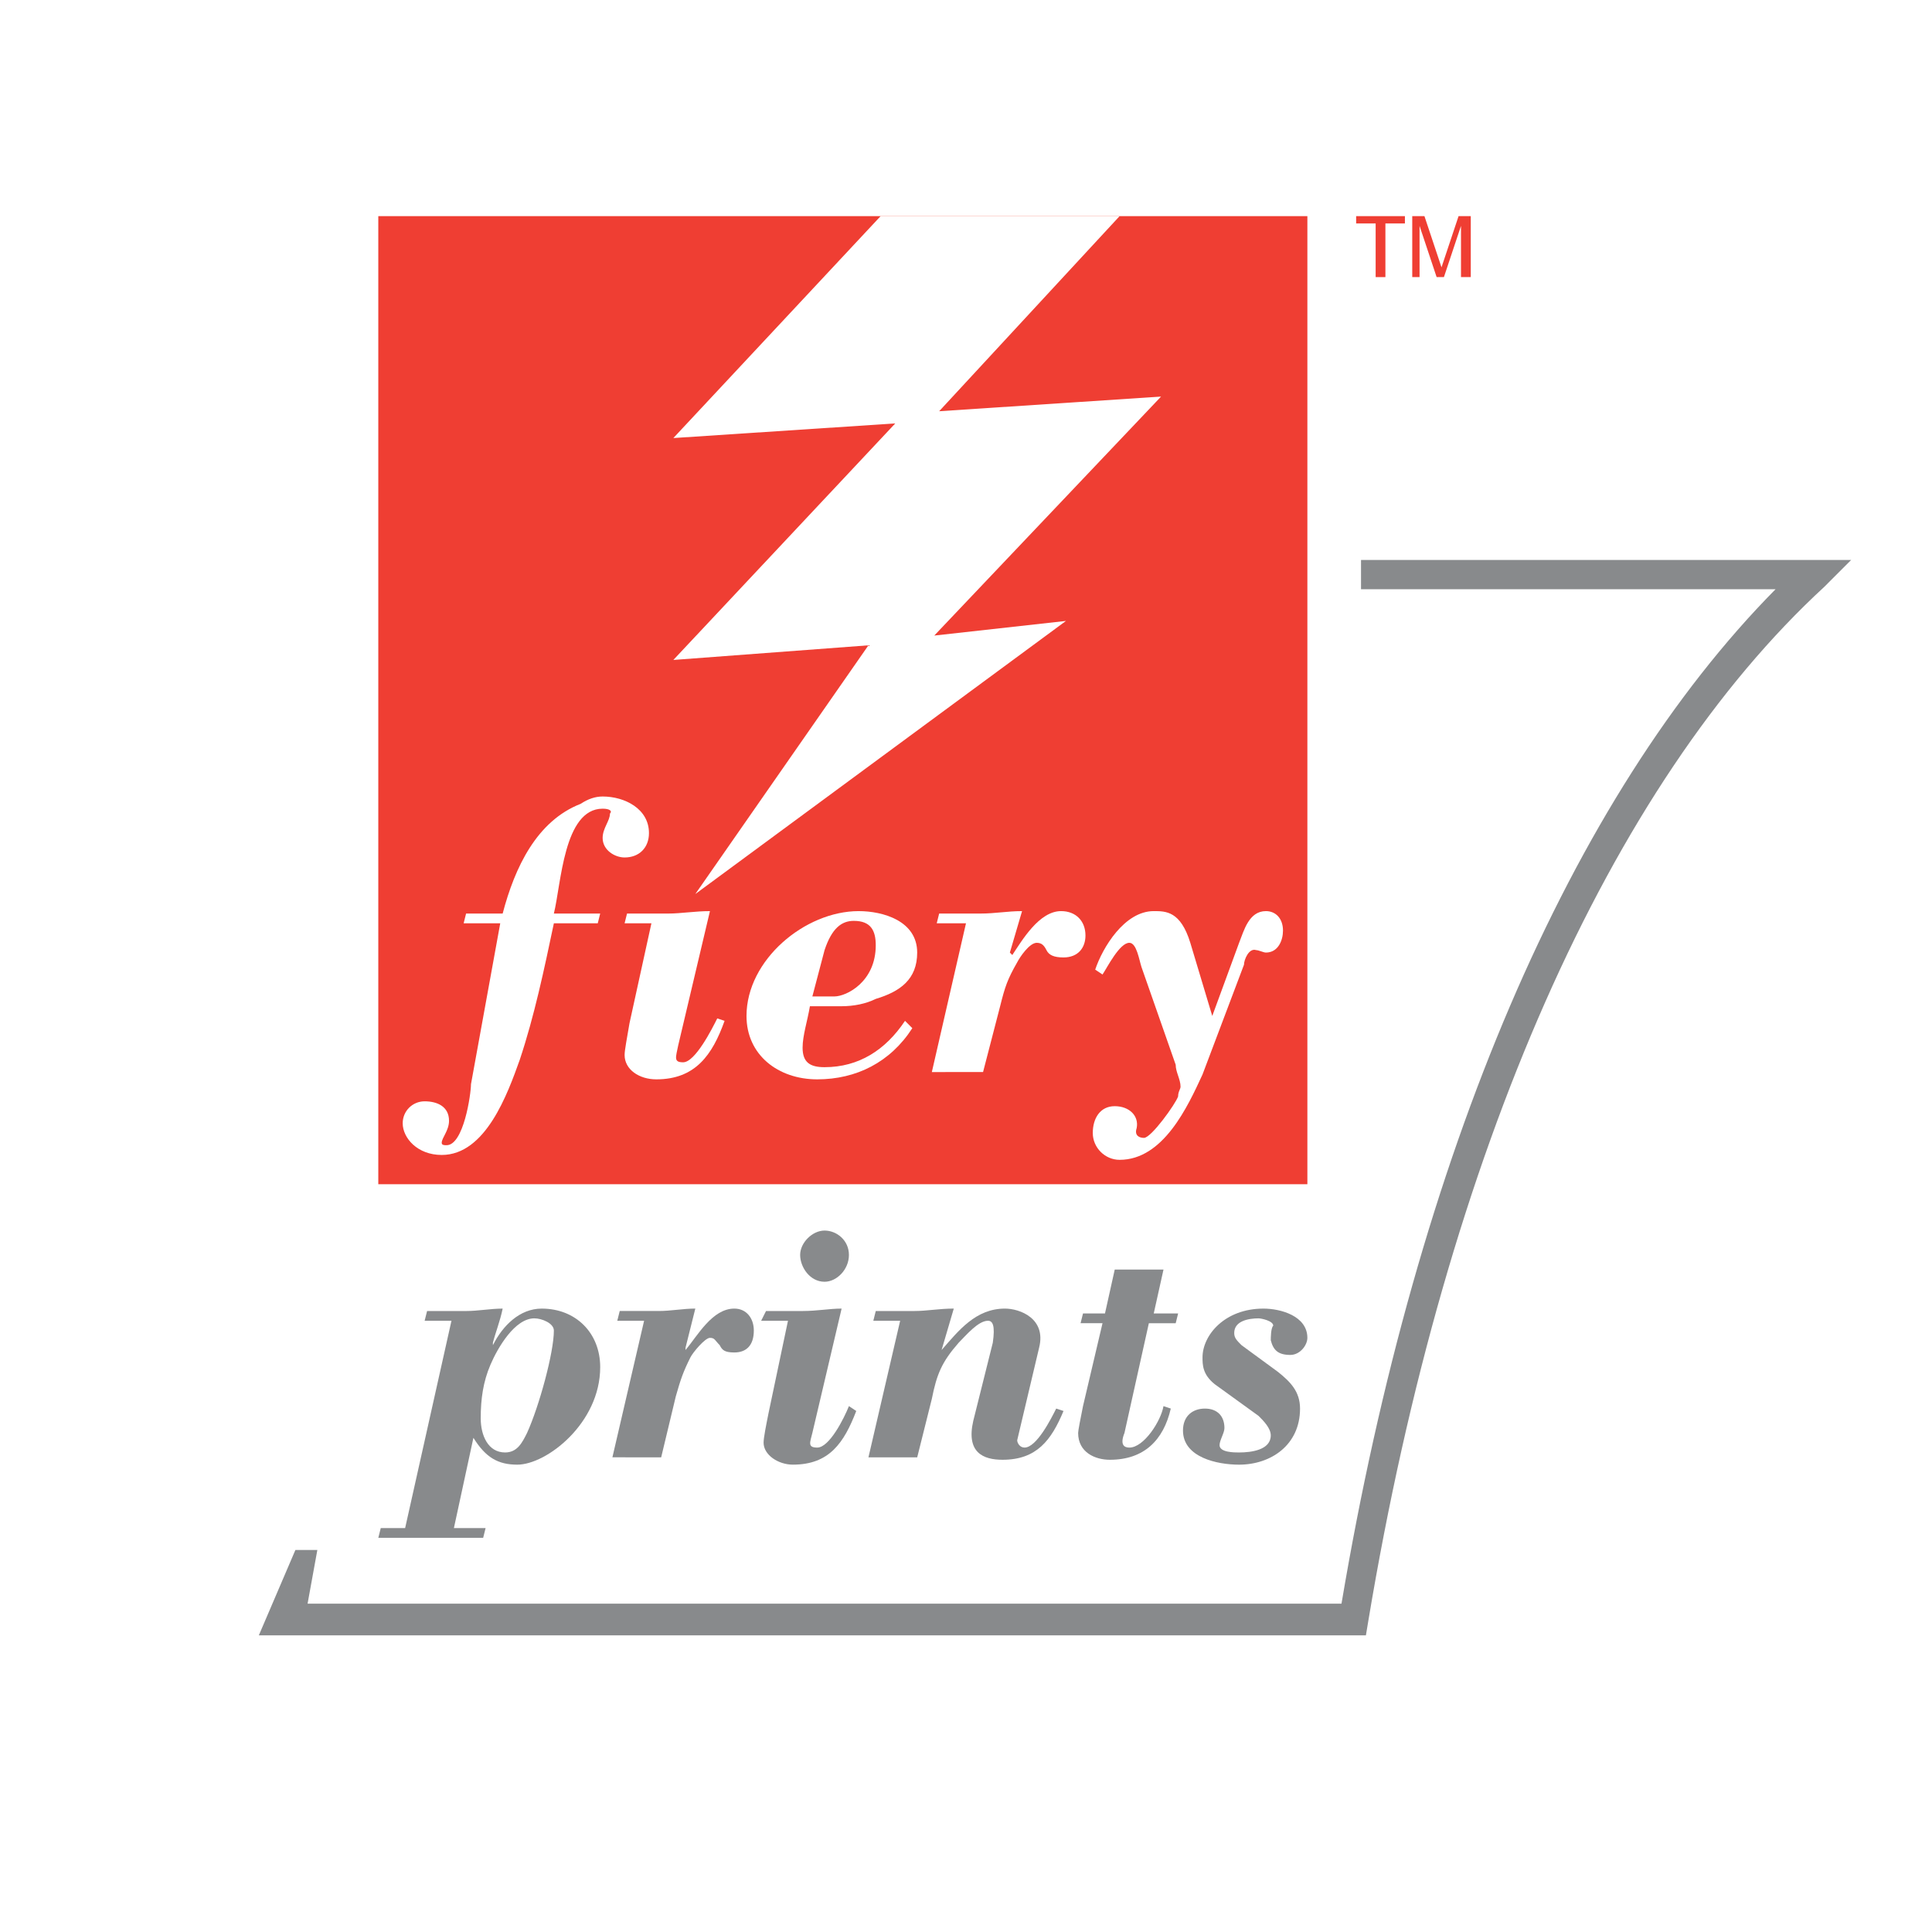 <?xml version="1.0" encoding="utf-8"?>
<!-- Generator: Adobe Illustrator 13.0.0, SVG Export Plug-In . SVG Version: 6.00 Build 14948)  -->
<!DOCTYPE svg PUBLIC "-//W3C//DTD SVG 1.0//EN" "http://www.w3.org/TR/2001/REC-SVG-20010904/DTD/svg10.dtd">
<svg version="1.0" id="Layer_1" xmlns="http://www.w3.org/2000/svg" xmlns:xlink="http://www.w3.org/1999/xlink" x="0px" y="0px"
	 width="192.756px" height="192.756px" viewBox="0 0 192.756 192.756" enable-background="new 0 0 192.756 192.756"
	 xml:space="preserve">
<g>
	<polygon fill-rule="evenodd" clip-rule="evenodd" fill="#FFFFFF" points="0,0 192.756,0 192.756,192.756 0,192.756 0,0 	"/>
	<polygon fill-rule="evenodd" clip-rule="evenodd" fill="#EF3E33" points="37.743,118.15 130.437,118.15 130.437,21.564 
		37.743,21.564 37.743,118.15 	"/>
	<polygon fill-rule="evenodd" clip-rule="evenodd" fill="#FFFFFF" points="115.839,39.567 93.7,41.028 111.703,21.564 
		87.861,21.564 67.181,43.704 89.321,42.244 67.181,65.843 86.645,64.383 69.371,89.199 106.352,61.951 93.213,63.41 
		115.839,39.567 	"/>
	<path fill-rule="evenodd" clip-rule="evenodd" fill="#FFFFFF" d="M46.258,92.118l0.243-0.973h3.649
		c1.216-4.622,3.406-9.245,7.786-10.948c0.729-0.487,1.459-0.73,2.189-0.73c2.19,0,4.622,1.217,4.622,3.649
		c0,1.46-0.973,2.434-2.432,2.434c-0.974,0-2.19-0.73-2.19-1.947c0-0.974,0.73-1.703,0.73-2.433c0.244-0.243,0-0.487-0.73-0.487
		c-3.893,0-4.136,7.542-4.866,10.461h4.622l-0.243,0.973H55.26c-0.973,4.623-1.946,9.246-3.406,13.625
		c-1.217,3.406-3.406,9.488-7.785,9.488c-2.433,0-3.892-1.703-3.892-3.162c0-1.217,0.973-2.189,2.189-2.189s2.433,0.486,2.433,1.945
		c0,0.973-0.729,1.703-0.729,2.189c0,0.244,0.243,0.244,0.487,0.244c1.703,0,2.432-5.109,2.432-6.082l2.92-16.058H46.258
		L46.258,92.118z"/>
	<path fill-rule="evenodd" clip-rule="evenodd" fill="#FFFFFF" d="M62.316,92.118l0.243-0.973h4.136
		c1.216,0,2.677-0.243,4.136-0.243l-3.163,13.381c-0.243,1.217-0.486,1.703,0.487,1.703c1.216,0,2.919-3.406,3.406-4.379l0.73,0.242
		c-1.217,3.406-2.919,5.838-6.812,5.838c-1.703,0-3.162-0.973-3.162-2.432c0-0.486,0.243-1.703,0.487-3.162l2.188-9.976H62.316
		L62.316,92.118z"/>
	<path fill-rule="evenodd" clip-rule="evenodd" fill="#FFFFFF" d="M80.805,100.391c-0.243,1.459-0.73,2.918-0.73,4.135
		c0,1.461,0.73,1.947,2.19,1.947c3.406,0,6.082-1.703,8.028-4.623l0.729,0.73c-2.189,3.406-5.595,5.107-9.488,5.107
		c-3.893,0-7.055-2.432-7.055-6.324c0-5.596,5.839-10.461,11.191-10.461c2.433,0,5.838,0.973,5.838,4.136
		c0,2.675-1.702,3.892-4.136,4.623c-0.973,0.486-2.189,0.73-3.406,0.73H80.805L80.805,100.391z M83.238,99.416
		c1.217,0,4.136-1.459,4.136-5.107c0-1.46-0.487-2.434-2.189-2.434c-1.217,0-2.19,0.729-2.919,2.919l-1.217,4.622H83.238
		L83.238,99.416z"/>
	<path fill-rule="evenodd" clip-rule="evenodd" fill="#FFFFFF" d="M100.755,95.038l0.243,0.244c0.973-1.46,2.677-4.38,4.866-4.38
		c1.46,0,2.433,0.973,2.433,2.433c0,1.216-0.729,2.189-2.189,2.189c-0.973,0-1.46-0.242-1.703-0.73
		c-0.243-0.485-0.486-0.729-0.973-0.729c-0.73,0-1.703,1.459-1.946,1.946c-0.974,1.702-1.217,2.433-1.703,4.38l-1.703,6.568H92.97
		l3.406-14.841h-2.919l0.243-0.973h4.136c1.46,0,2.676-0.243,4.135-0.243L100.755,95.038L100.755,95.038z"/>
	<path fill-rule="evenodd" clip-rule="evenodd" fill="#FFFFFF" d="M120.948,101.363l2.677-7.298
		c0.486-1.217,0.973-3.163,2.676-3.163c0.974,0,1.703,0.73,1.703,1.946c0,0.973-0.486,2.189-1.703,2.189
		c-0.243,0-0.729-0.244-0.974-0.244c-0.729-0.243-1.216,0.974-1.216,1.46l-4.136,10.949c-1.46,3.162-3.894,8.514-8.272,8.514
		c-1.459,0-2.676-1.217-2.676-2.676s0.729-2.676,2.189-2.676s2.434,0.973,2.189,2.189c-0.242,0.73,0.244,0.973,0.73,0.973
		c0.729,0,3.163-3.406,3.405-4.135c0-0.486,0.243-0.73,0.243-0.975c0-0.73-0.485-1.459-0.485-2.189l-3.407-9.731
		c-0.242-0.73-0.486-2.433-1.216-2.433c-0.974,0-2.19,2.433-2.677,3.163l-0.729-0.487c0.729-2.189,2.919-5.838,5.839-5.838
		c1.217,0,2.676,0,3.649,3.163L120.948,101.363L120.948,101.363z"/>
	<polygon fill-rule="evenodd" clip-rule="evenodd" fill="#EF3E33" points="135.303,21.564 140.169,21.564 140.169,22.294 
		138.222,22.294 138.222,27.646 137.249,27.646 137.249,22.294 135.303,22.294 135.303,21.564 	"/>
	<path fill-rule="evenodd" clip-rule="evenodd" fill="#EF3E33" d="M145.764,27.646v-3.406c0-0.243,0-0.974,0-1.704l0,0l-1.703,5.109
		h-0.729l-1.703-5.109l0,0c0,0.73,0,1.46,0,1.704v3.406h-0.729v-6.083h1.216l1.703,5.109l0,0l1.703-5.109h1.217v6.083H145.764
		L145.764,27.646z"/>
	<path fill-rule="evenodd" clip-rule="evenodd" fill="#888A8C" d="M68.398,134.451v0.242c1.216-1.459,2.676-4.135,4.866-4.135
		c1.216,0,1.945,0.973,1.945,2.189c0,1.459-0.729,2.189-1.945,2.189c-0.973,0-1.217-0.244-1.459-0.73
		c-0.487-0.486-0.487-0.729-0.974-0.729c-0.487,0-1.703,1.459-1.946,1.945c-0.729,1.459-0.974,2.189-1.46,3.893l-1.459,6.082H61.1
		l3.162-13.625h-2.676l0.244-0.973h3.893c1.216,0,2.433-0.242,3.649-0.242L68.398,134.451L68.398,134.451z"/>
	<path fill-rule="evenodd" clip-rule="evenodd" fill="#888A8C" d="M75.94,131.773l0.486-0.973h3.649c1.46,0,2.677-0.242,3.893-0.242
		l-2.919,12.406c-0.244,0.975-0.486,1.461,0.486,1.461c1.217,0,2.676-2.92,3.163-4.137l0.73,0.486
		c-1.217,3.164-2.676,5.354-6.326,5.354c-1.459,0-2.919-0.975-2.919-2.189c0-0.488,0.244-1.703,0.487-2.92l1.946-9.246H75.94
		L75.94,131.773z M84.698,125.205c0,1.461-1.217,2.676-2.433,2.676c-1.46,0-2.434-1.459-2.434-2.676s1.217-2.432,2.434-2.432
		C83.481,122.773,84.698,123.746,84.698,125.205L84.698,125.205z"/>
	<path fill-rule="evenodd" clip-rule="evenodd" fill="#888A8C" d="M93.943,134.693L93.943,134.693
		c1.703-1.945,3.406-4.135,6.326-4.135c1.46,0,4.136,0.973,3.406,3.893l-2.189,9.244c0,0.244,0.243,0.73,0.729,0.73
		c1.217,0,2.677-2.92,3.163-3.893l0.729,0.242c-1.216,2.92-2.676,4.867-6.082,4.867c-1.946,0-3.649-0.73-2.919-3.893l1.946-7.785
		c0.244-1.703,0-2.191-0.485-2.191c-0.974,0-2.19,1.461-2.92,2.191c-1.703,1.945-2.189,3.162-2.676,5.596l-1.46,5.838h-4.865
		l3.163-13.625h-2.677l0.243-0.973h3.893c1.217,0,2.433-0.242,3.892-0.242L93.943,134.693L93.943,134.693z"/>
	<path fill-rule="evenodd" clip-rule="evenodd" fill="#888A8C" d="M110.244,131.045l0.973-4.379c1.703,0,3.163,0,4.865,0
		l-0.973,4.379h2.433l-0.242,0.973h-2.678l-2.433,10.947c-0.486,1.217,0,1.461,0.487,1.461c1.46,0,3.162-2.676,3.405-4.137
		l0.73,0.244c-0.73,3.162-2.676,5.109-6.082,5.109c-1.46,0-3.163-0.73-3.163-2.678c0-0.242,0.243-1.459,0.486-2.676l1.946-8.271
		h-2.189l0.243-0.973H110.244L110.244,131.045z"/>
	<path fill-rule="evenodd" clip-rule="evenodd" fill="#888A8C" d="M121.191,138.1c-1.216-0.973-1.216-1.945-1.216-2.676
		c0-2.189,2.189-4.865,6.082-4.865c1.703,0,4.379,0.729,4.379,2.92c0,0.729-0.729,1.703-1.703,1.703
		c-1.216,0-1.702-0.488-1.946-1.461c0-0.242,0-1.217,0.244-1.459c0-0.488-1.217-0.73-1.46-0.73c-0.974,0-2.433,0.242-2.433,1.459
		c0,0.488,0.242,0.73,0.729,1.217l3.649,2.676c1.216,0.975,2.189,1.947,2.189,3.65c0,3.648-2.92,5.596-6.082,5.596
		c-2.19,0-5.597-0.73-5.597-3.406c0-1.459,0.974-2.189,2.19-2.189c1.216,0,1.946,0.73,1.946,1.945c0,0.486-0.486,1.217-0.486,1.703
		c0,0.73,1.46,0.73,1.946,0.73c1.216,0,3.162-0.244,3.162-1.703c0-0.73-0.729-1.459-1.216-1.945L121.191,138.1L121.191,138.1z"/>
	<path fill-rule="evenodd" clip-rule="evenodd" fill="#888A8C" d="M53.314,131.531c0.73,0,1.946,0.486,1.946,1.217
		c0,2.189-1.46,7.541-2.676,10.217c-0.487,0.975-0.973,1.947-2.189,1.947c-1.703,0-2.433-1.703-2.433-3.406
		c0-1.945,0.243-3.648,0.973-5.352S51.367,131.531,53.314,131.531L53.314,131.531z M47.232,143.451
		c1.216,1.947,2.433,2.678,4.379,2.678c2.919,0,8.271-4.137,8.271-9.732c0-3.406-2.433-5.838-5.838-5.838
		c-2.19,0-3.893,1.703-4.866,3.648v-0.242c0.243-0.975,0.729-2.191,0.973-3.406c-1.216,0-2.433,0.242-3.649,0.242h-3.892
		l-0.244,0.973h2.676l-4.622,20.682h-2.433l-0.243,0.973h10.461l0.243-0.973h-3.162L47.232,143.451L47.232,143.451z"/>
	<path fill-rule="evenodd" clip-rule="evenodd" fill="#888A8C" d="M135.789,55.868v2.92h41.359
		c-20.437,20.679-35.764,56.443-43.307,101.208H30.688l0.974-5.354h-2.19l-3.649,8.518h110.454l0.243-1.461
		c7.785-46.711,24.086-83.449,45.495-103.154l2.677-2.678H135.789L135.789,55.868z"/>
</g>
</svg>
